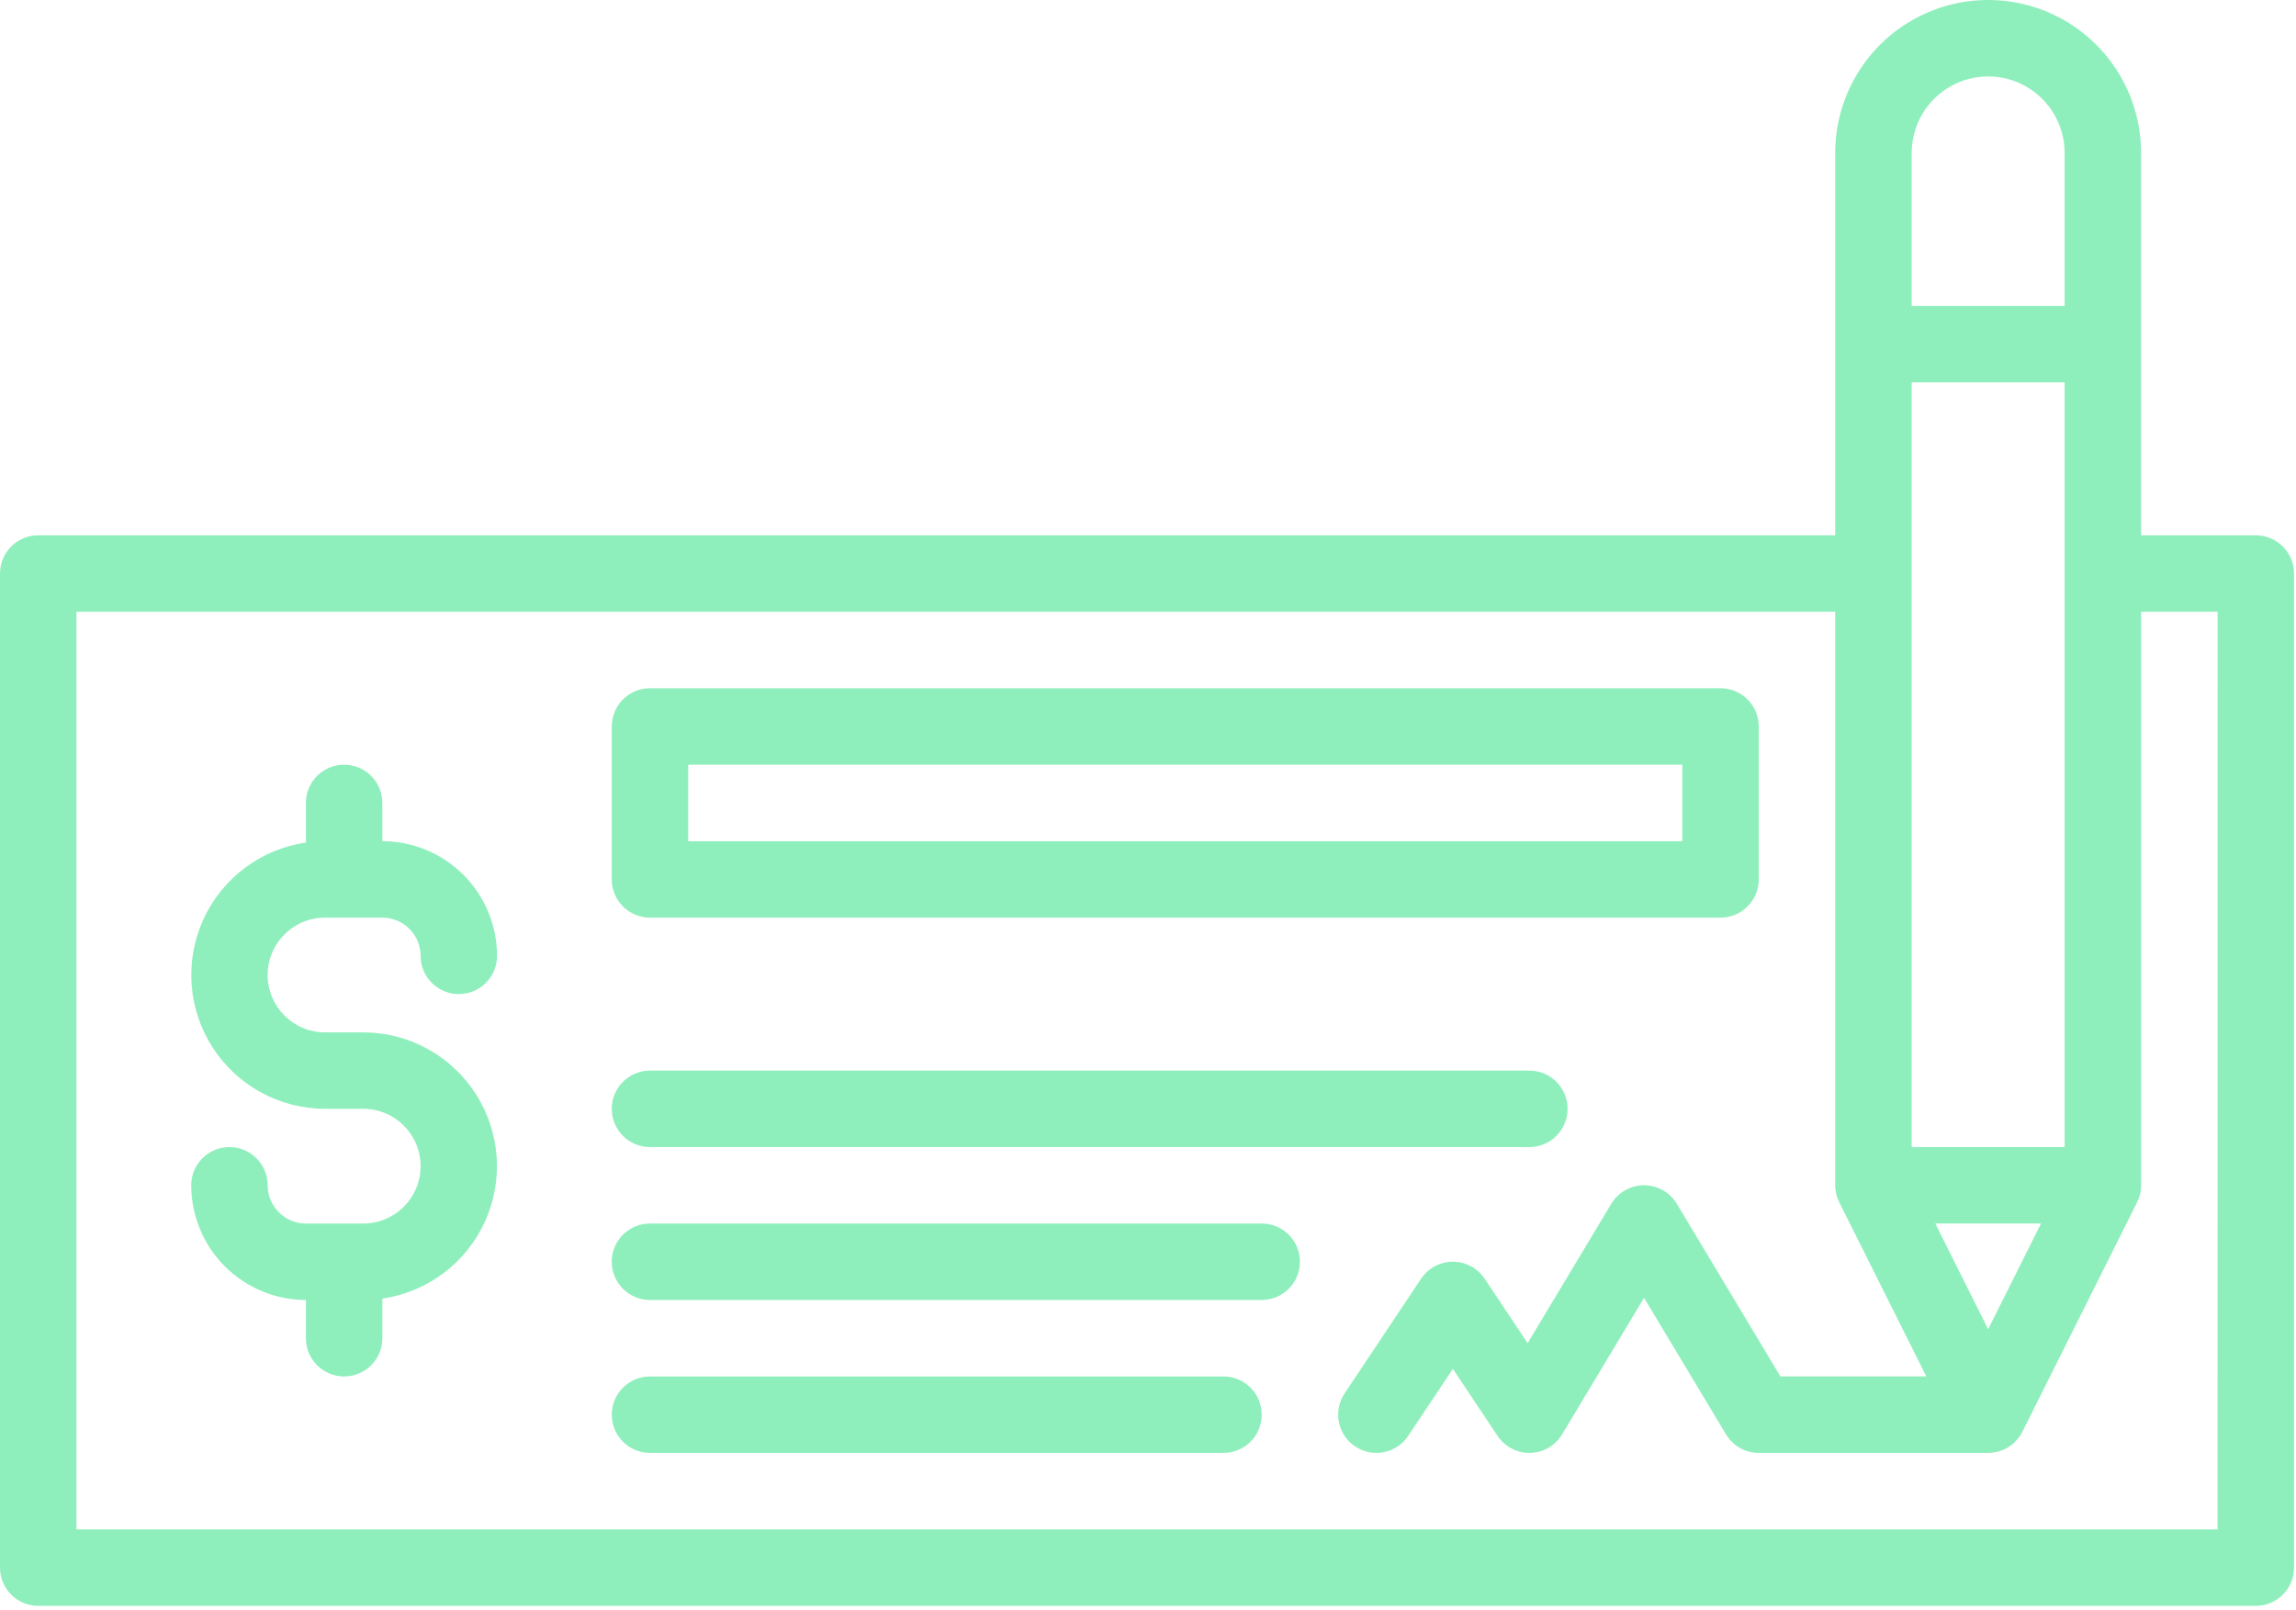 <svg fill="none" height="68" viewBox="0 0 97 68" width="97" xmlns="http://www.w3.org/2000/svg"><g fill="#8FEFBC"><path d="m95.302 22.614h-4.846v-16.153c0-2.308-1.232-4.441-3.231-5.596-1.999-1.154-4.462-1.154-6.461 0-1.999 1.154-3.231 3.288-3.231 5.596v16.153h-75.918c-.892 0-1.615.723-1.615 1.615v41.997c0 .428.17.839.473 1.142.303.303.714.473 1.142.473h93.687c.428 0 .839-.17 1.142-.473s.473-.714.473-1.142v-41.997c0-.428-.17-.839-.473-1.142-.303-.303-.714-.473-1.142-.473zm-14.538-16.153c0-1.154.616-2.221 1.615-2.798s2.231-.577 3.231 0c.999.577 1.615 1.643 1.615 2.798v6.461h-6.461zm0 9.692h6.461v32.306h-6.461zm5.463 35.536-2.233 4.465-2.233-4.465zm7.459 12.922h-90.456v-38.767h74.303v24.229c0 .03.003.061.004.09 0 .018.001.036.003.055.006.063.015.125.028.187v.002c.013.061.029.121.05.18.004.014.01.027.014.04.018.048.038.096.061.141.004.008.006.017.011.025l3.677 7.355h-6.164l-4.375-7.292c-.292-.487-.818-.784-1.385-.784s-1.093.298-1.385.784l-3.534 5.888-1.815-2.722c-.299-.449-.804-.72-1.343-.72-.54 0-1.045.27-1.344.72l-3.231 4.846c-.495.742-.294 1.745.448 2.24.743.495 1.745.294 2.24-.448l1.887-2.83 1.887 2.83c.307.461.829.733 1.383.719.553-.013 1.062-.309 1.346-.784l3.461-5.767 3.461 5.767c.292.487.818.785 1.385.785h9.692c.069-.001.137-.005.205-.015.017-.002.034-.005.051-.008.056-.009.11-.02.165-.035l.035-.009h-.001c.066-.019.13-.042.192-.069.008-.004.017-.008.025-.012.053-.024.105-.05.154-.081.014-.008.027-.016.04-.025.056-.035.11-.074.162-.116l.002-.002c.05-.042.097-.086.141-.134.012-.013.024-.026.036-.04.039-.044.076-.089.11-.137.005-.007.01-.013.015-.02.038-.057.074-.116.105-.177.002-.004.006-.009.008-.014l4.846-9.692c.004-.008.006-.017.011-.025.022-.046.043-.094.061-.141.005-.014.01-.027.014-.04.02-.059.037-.119.051-.18v-.003c.012-.061.022-.124.027-.187.001-.018.002-.036.003-.055.002-.029.004-.06.004-.09v-24.229h3.231z"/><path d="m27.46 38.767h45.228c.428 0 .839-.17 1.142-.473.303-.303.473-.714.473-1.142v-6.461c0-.428-.17-.839-.473-1.142-.303-.303-.714-.473-1.142-.473h-45.228c-.892 0-1.615.723-1.615 1.615v6.461c0 .428.17.839.473 1.142.303.303.714.473 1.142.473zm1.615-6.461h41.997v3.231h-41.997z"/><path d="m27.46 48.459h37.152c.892 0 1.615-.723 1.615-1.615s-.723-1.615-1.615-1.615h-37.152c-.892 0-1.615.723-1.615 1.615s.723 1.615 1.615 1.615z"/><path d="m53.304 51.689h-25.845c-.892 0-1.615.723-1.615 1.615 0 .892.723 1.615 1.615 1.615h25.845c.892 0 1.615-.723 1.615-1.615 0-.892-.723-1.615-1.615-1.615z"/><path d="m51.689 58.15h-24.229c-.892 0-1.615.723-1.615 1.615s.723 1.615 1.615 1.615h24.229c.892 0 1.615-.723 1.615-1.615s-.723-1.615-1.615-1.615z"/><path d="m13.731 38.767h2.423c.892.001 1.615.723 1.615 1.615 0 .892.723 1.615 1.615 1.615s1.615-.723 1.615-1.615c-.001-1.285-.513-2.517-1.421-3.425-.909-.908-2.14-1.419-3.425-1.421v-1.615c0-.892-.723-1.615-1.615-1.615-.892 0-1.615.723-1.615 1.615v1.674c-1.903.276-3.535 1.5-4.332 3.249-.798 1.75-.652 3.784.388 5.402 1.039 1.617 2.83 2.596 4.752 2.597h1.615c1.338 0 2.423 1.085 2.423 2.423s-1.085 2.423-2.423 2.423h-2.423c-.892-.001-1.615-.723-1.615-1.615 0-.892-.723-1.615-1.615-1.615-.892 0-1.615.723-1.615 1.615.001 1.285.513 2.517 1.421 3.425.909.908 2.14 1.419 3.425 1.421v1.615c0 .892.723 1.615 1.615 1.615s1.615-.723 1.615-1.615v-1.674c1.903-.276 3.535-1.5 4.332-3.249.797-1.75.652-3.784-.388-5.402-1.039-1.617-2.83-2.596-4.752-2.597h-1.615c-1.338 0-2.423-1.085-2.423-2.423s1.085-2.423 2.423-2.423z"/></g></svg>